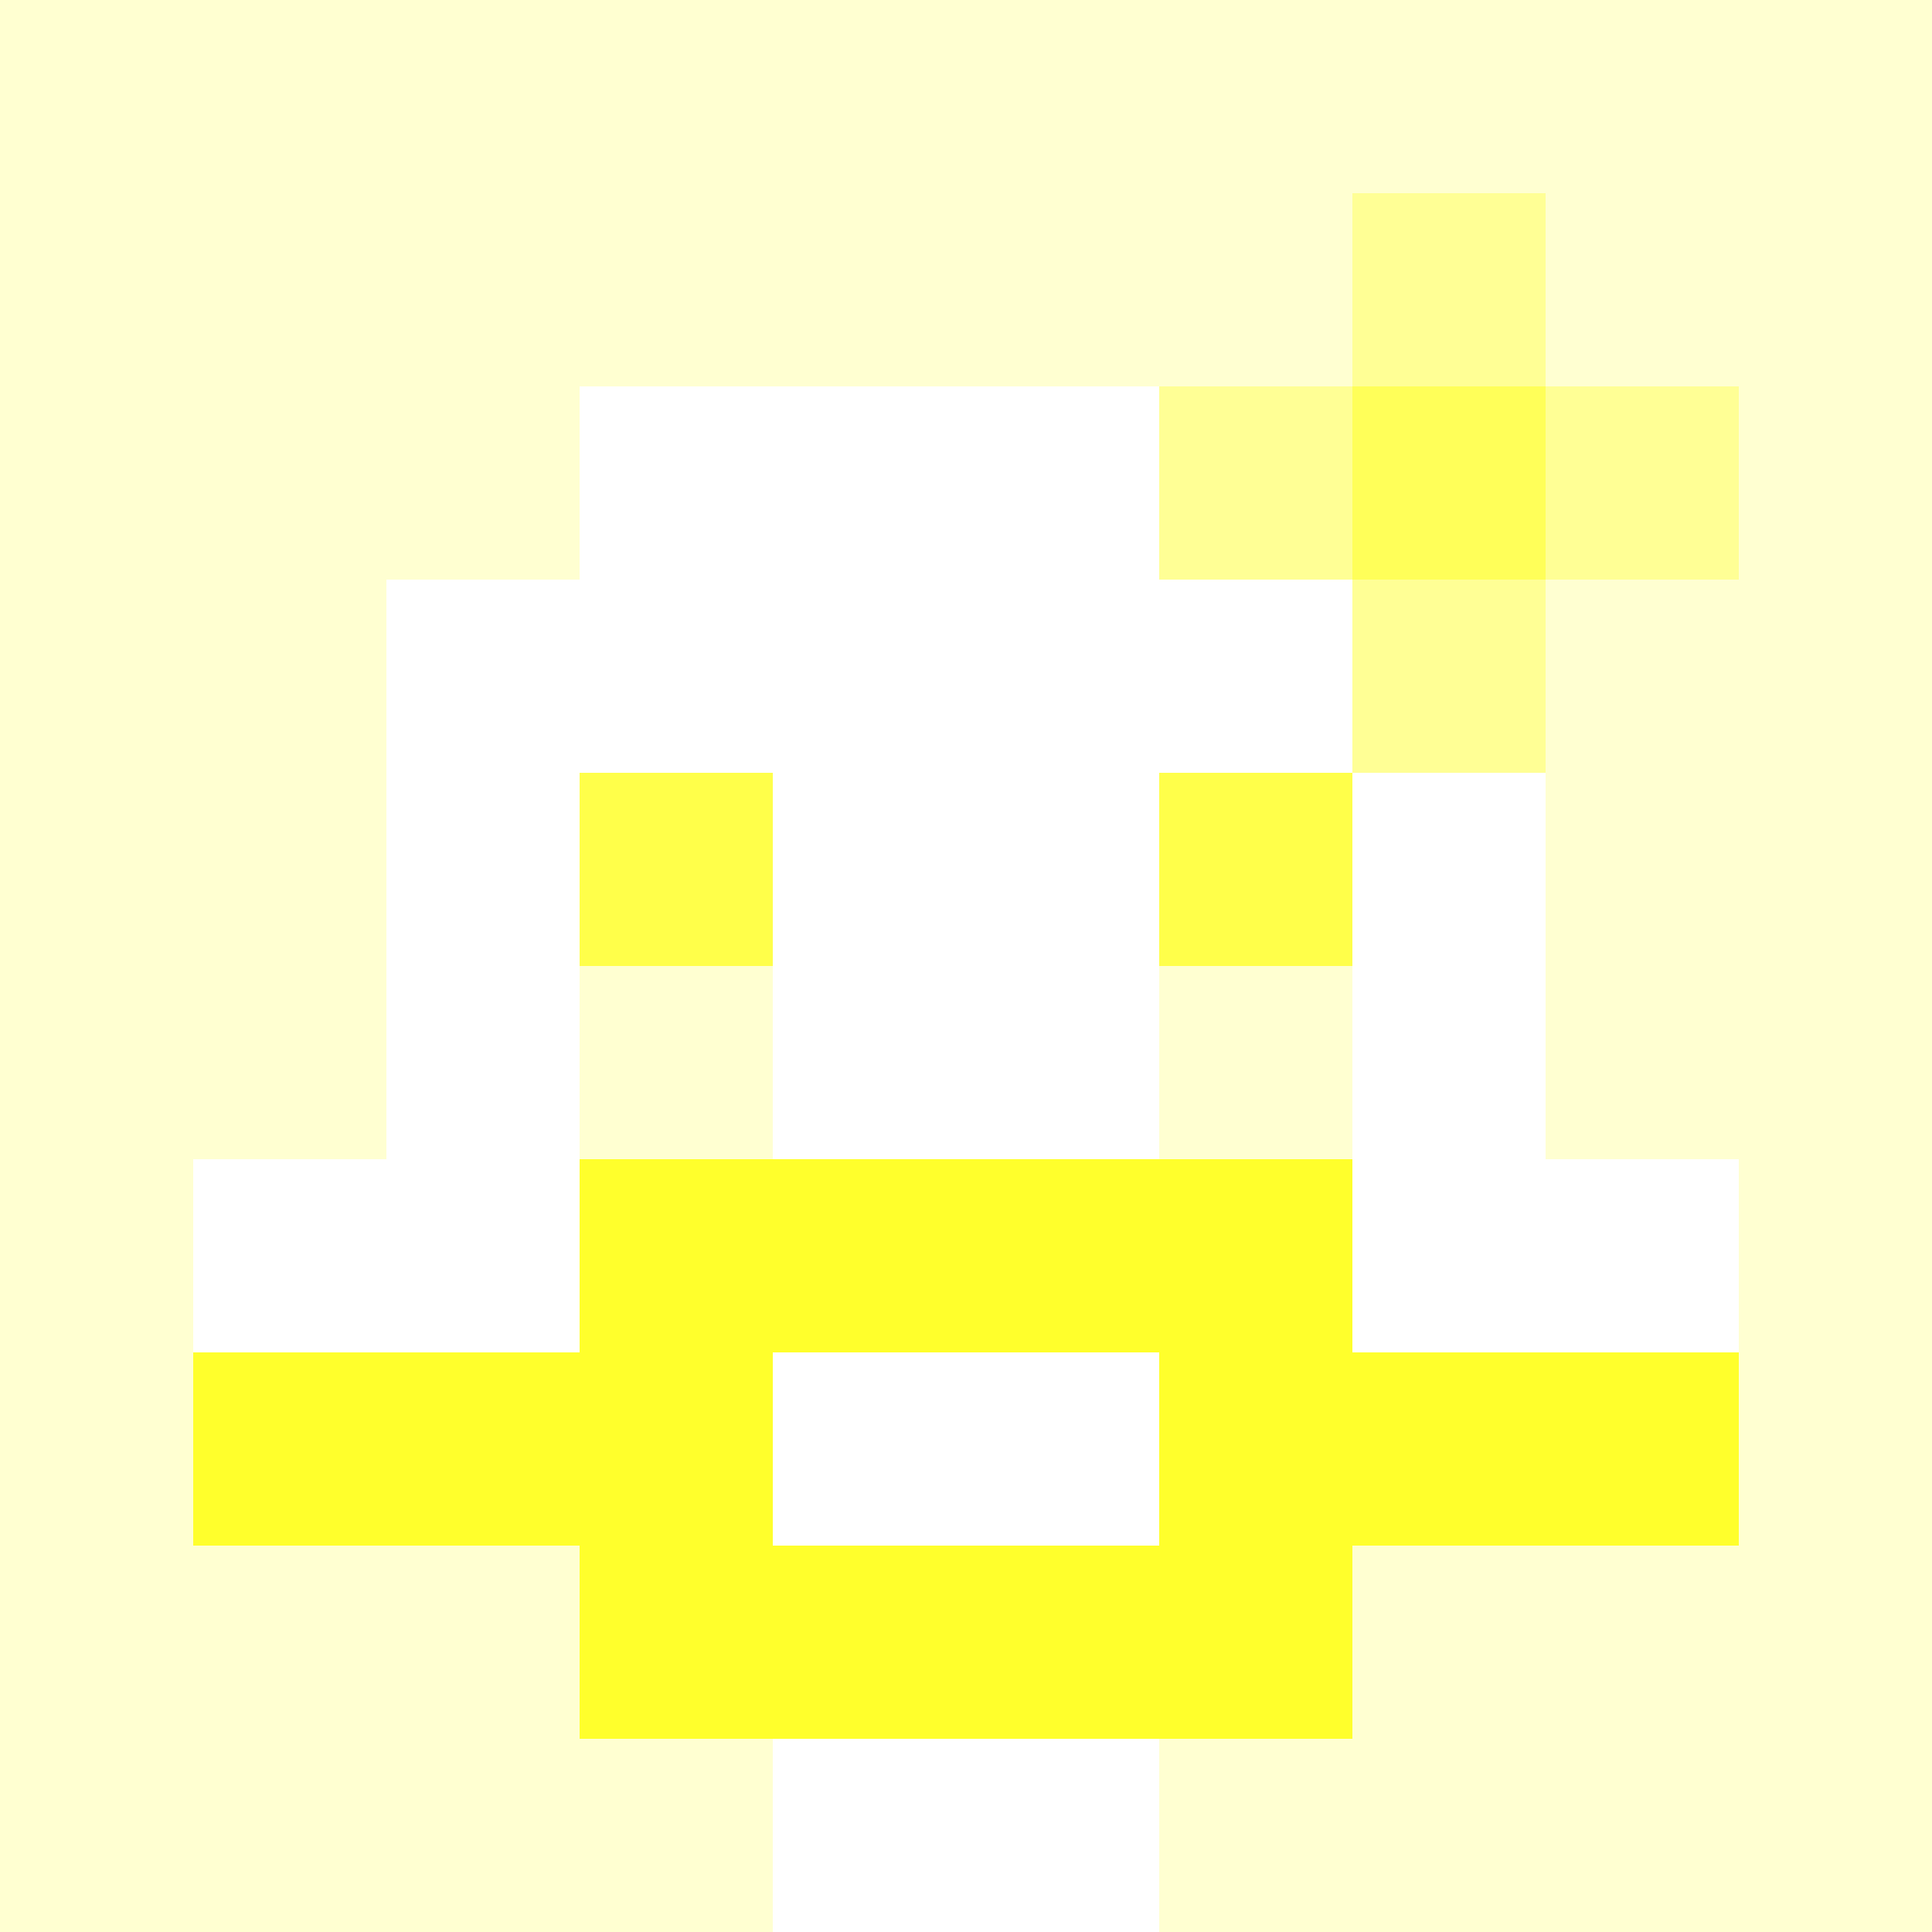 <svg xmlns="http://www.w3.org/2000/svg" version="1.1" width="600" height="600" viewBox="0 0 966 966">
      <title>'goose-pfp-flower' by Dmitri Cherniak</title>
      <desc>The Goose Is Loose</desc>
      <rect width="100%" height="100%" fill="#7272cc"/>
      <g>
        <g id="0-0">
          <rect x="0" y="0" height="966" width="966" fill="#FFFFD1"/>
          <g>
            <rect id="0-0-0-0-5-1" x="0" y="0" width="483" height="96.6" fill="#FFFFD1"/>
            <rect id="0-0-0-0-1-5" x="0" y="0" width="96.6" height="483" fill="#FFFFD1"/>
            <rect id="0-0-2-0-1-5" x="193.2" y="0" width="96.6" height="483" fill="#FFFFD1"/>
            <rect id="0-0-4-0-1-5" x="386.4" y="0" width="96.6" height="483" fill="#FFFFD1"/>
            <rect id="0-0-6-1-3-3" x="579.6" y="96.6" width="289.8" height="289.8" fill="#FFFFD1"/>
            <rect id="0-0-1-6-1-4" x="96.6" y="579.6" width="96.6" height="386.4" fill="#FFFFD1"/>
            <rect id="0-0-3-6-1-4" x="289.8" y="579.6" width="96.6" height="386.4" fill="#FFFFD1"/>
            <rect id="0-0-5-5-5-1" x="483" y="483" width="483" height="96.6" fill="#FFFFD1"/>
            <rect id="0-0-5-8-5-1" x="483" y="772.8" width="483" height="96.6" fill="#FFFFD1"/>
            <rect id="0-0-5-5-1-5" x="483" y="483" width="96.6" height="483" fill="#FFFFD1"/>
            <rect id="0-0-9-5-1-5" x="869.4" y="483" width="96.6" height="483" fill="#FFFFD1"/>
          </g>
          <g>
            <rect id="0-0-3-2-4-7" x="289.8" y="193.2" width="386.4" height="676.2" fill="#FFFFFF"/>
            <rect id="0-0-2-3-6-5" x="193.2" y="289.8" width="579.6" height="483" fill="#FFFFFF"/>
            <rect id="0-0-4-8-2-2" x="386.4" y="772.8" width="193.2" height="193.2" fill="#FFFFFF"/>
            <rect id="0-0-1-6-8-1" x="96.6" y="579.6" width="772.8" height="96.6" fill="#FFFFFF"/>
            <rect id="0-0-1-7-8-1" x="96.6" y="676.2" width="772.8" height="96.6" fill="#FFFF2C"/>
            <rect id="0-0-3-6-4-3" x="289.8" y="579.6" width="386.4" height="289.8" fill="#FFFF2C"/>
            <rect id="0-0-4-7-2-1" x="386.4" y="676.2" width="193.2" height="96.6" fill="#FFFFFF"/>
            <rect id="0-0-3-4-1-1" x="289.8" y="386.4" width="96.6" height="96.6" fill="#FFFF4A"/>
            <rect id="0-0-6-4-1-1" x="579.6" y="386.4" width="96.6" height="96.6" fill="#FFFF4A"/>
            <rect id="0-0-3-5-1-1" x="289.8" y="483" width="96.6" height="96.6" fill="#FFFFD1"/>
            <rect id="0-0-6-5-1-1" x="579.6" y="483" width="96.6" height="96.6" fill="#FFFFD1"/>
            <rect id="0-0-6-2-3-1" x="579.6" y="193.2" width="289.8" height="96.6" fill="#FFFF95"/>
            <rect id="0-0-7-1-1-3" x="676.2" y="96.6" width="96.6" height="289.8" fill="#FFFF95"/>
            <rect id="0-0-7-2-1-1" x="676.2" y="193.2" width="96.6" height="96.6" fill="#FFFF59"/>
          </g>
    
        </g>
      </g>
    </svg>